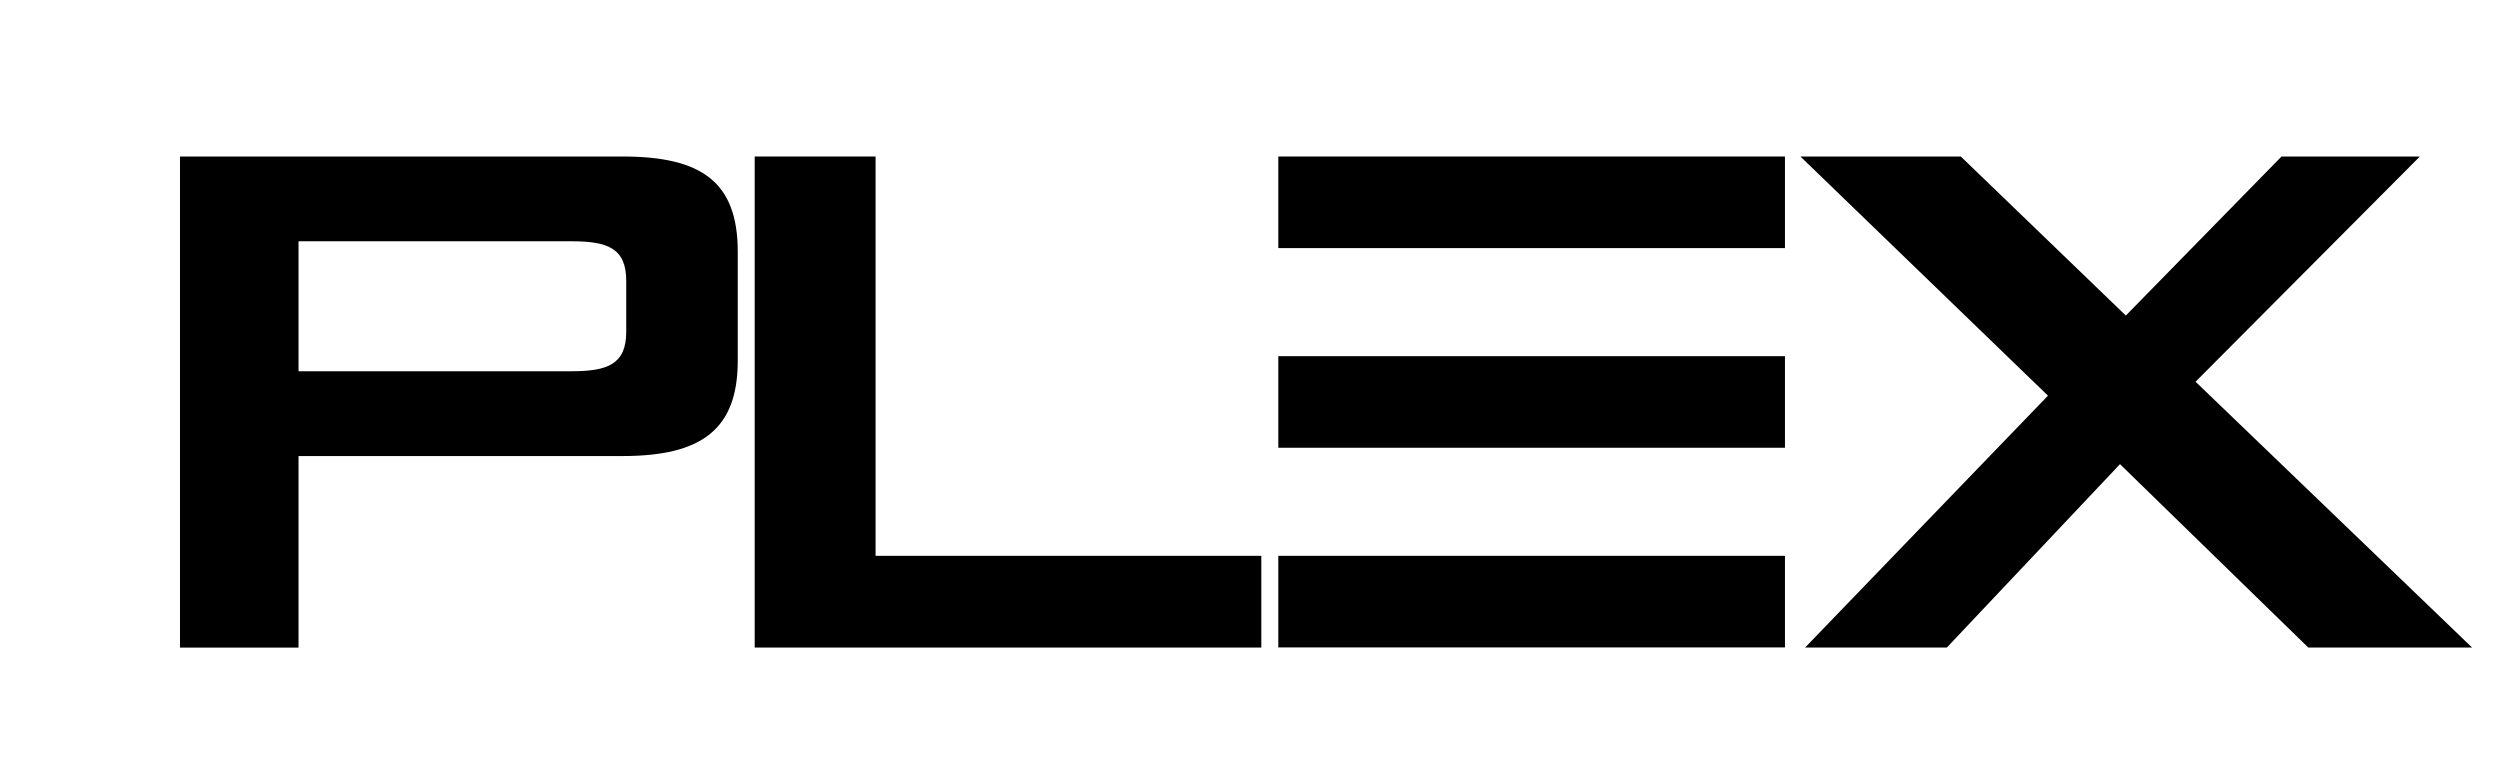 <svg xmlns="http://www.w3.org/2000/svg" xmlns:xlink="http://www.w3.org/1999/xlink" width="557" height="170" xml:space="preserve"><defs><clipPath id="clip0"><rect x="640" y="46" width="557" height="170"></rect></clipPath><linearGradient x1="29.906" y1="147.194" x2="105.675" y2="15.965" gradientUnits="userSpaceOnUse" spreadMethod="pad" id="fill1"><stop offset="0" stop-color="#CD163F"></stop><stop offset="0.28" stop-color="#CD163F"></stop><stop offset="0.9" stop-color="#F58025"></stop><stop offset="1" stop-color="#F58025"></stop></linearGradient></defs><g clip-path="url(#clip0)" transform="translate(-640 -46)"><path d="M339.985 105.838C325.955 105.838 317.58 113.197 317.58 125.545 317.58 137.893 325.962 145.186 339.985 145.186 354.008 145.186 362.465 137.863 362.465 125.545 362.465 113.227 354.052 105.838 339.985 105.838L339.985 105.838ZM339.985 134.254C335.872 134.254 333.1 130.718 333.1 125.434 333.1 120.15 335.872 116.585 339.985 116.585 344.099 116.585 346.871 120.083 346.871 125.434 346.871 130.785 344.254 134.254 339.985 134.254L339.985 134.254ZM517.011 138.812C517.011 141.836 519.413 144.274 522.407 144.274L532.902 144.274 532.902 106.786 517.019 106.786 517.019 138.812 517.011 138.812ZM517.011 94.476 532.894 94.476 532.894 102.236 517.011 102.236 517.011 94.476ZM561.644 105.838C547.614 105.838 539.239 113.197 539.239 125.545 539.239 137.893 547.621 145.186 561.644 145.186 575.667 145.186 584.123 137.863 584.123 125.545 584.123 113.227 575.711 105.838 561.644 105.838L561.644 105.838ZM561.644 134.254C557.531 134.254 554.759 130.718 554.759 125.434 554.759 120.15 557.531 116.585 561.644 116.585 565.758 116.585 568.529 120.083 568.529 125.434 568.567 130.904 565.906 134.254 561.644 134.254L561.644 134.254ZM264.498 46.345C250.468 46.345 242.093 53.705 242.093 66.052 242.093 78.4 250.475 85.693 264.498 85.693 278.521 85.693 286.977 78.37 286.977 66.052 286.977 53.705 278.602 46.345 264.498 46.345L264.498 46.345ZM264.498 74.798C260.385 74.798 257.613 71.263 257.613 65.978 257.613 60.694 260.385 57.129 264.498 57.129 268.611 57.129 271.383 60.627 271.383 65.978 271.42 71.411 268.76 74.798 264.498 74.798ZM486.52 75.198C484.808 75.235 477.7 75.598 471.437 75.598 465.175 75.598 462.729 74.946 461.454 70.788L486.883 70.788C487.535 70.788 488.084 70.24 488.084 69.588L488.084 66.675C488.084 53.779 481.236 46.53 468.117 46.345 453.472 46.16 446.623 53.853 446.623 65.437 446.623 78.155 453.323 85.767 469.318 85.767 480.761 85.767 485.935 81.105 486.95 75.747 486.957 75.524 486.742 75.198 486.52 75.198L486.52 75.198ZM468.199 55.053C472.423 55.053 474.32 58.515 474.32 62.813L461.276 62.813C461.276 58.478 462.729 55.053 468.199 55.053L468.199 55.053ZM509.437 35.012 499.09 35.012C496.103 35.012 493.694 37.451 493.694 40.475L493.694 84.774 509.437 84.774 509.437 35.012 509.437 35.012ZM309.531 85.404C315.727 85.989 322.686 84.715 325.34 84.166 325.992 84.018 326.429 83.477 326.429 82.78L326.429 73.634C326.429 73.634 323.517 73.96 316.594 73.96 310.62 73.96 306.87 70.862 306.87 65.874 306.87 60.886 310.368 57.751 316.016 57.751 322.538 57.751 326.4 58.552 326.4 58.552L326.4 49.295C326.4 48.642 325.962 48.057 325.31 47.909 322.686 47.323 315.801 46.011 310.376 46.345 298.717 47.034 291.469 53.853 291.469 65.948 291.461 77.422 298.31 84.381 309.531 85.404L309.531 85.404ZM466.153 106.638 466.153 111.485C463.892 108.024 460.431 105.727 455.258 105.727 443.384 105.727 436.677 113.086 436.677 125.367L436.677 125.516C436.677 137.797 443.377 145.156 455.258 145.156 460.468 145.156 463.892 142.859 466.153 139.397L466.153 140.235C466.153 142.458 467.939 144.282 470.126 144.282L481.132 144.282 481.132 106.646 466.153 106.646ZM459.23 134.246C455.117 134.246 452.345 130.711 452.345 125.427 452.345 120.142 455.117 116.607 459.23 116.607 463.344 116.607 466.116 119.994 466.116 125.427 466.153 130.859 463.492 134.246 459.23 134.246ZM429.651 47.286 425.204 71.804 420.245 47.286 402.354 47.286 397.395 71.804 392.949 47.286 378.051 47.286 362.531 47.175C360.197 47.175 357.944 48.598 356.706 50.851L347.886 63.673 347.886 34.872 338.266 34.872C335.279 34.872 332.87 37.31 332.87 40.334L332.87 84.633 347.879 84.633 347.879 65.986 358.151 80.957C359.389 83.218 361.649 84.633 363.977 84.633L379.534 84.744 364.34 64.703 378.036 47.286 386.997 84.737 403.755 84.737C405.615 84.737 407.179 83.388 407.505 81.498L410.714 59.271 411.952 59.271 415.161 81.498C415.487 83.358 417.058 84.737 418.911 84.737L435.669 84.737 444.63 47.249 429.651 47.294 429.651 47.294ZM268.256 122.996C268.256 129.407 266.217 132.69 262.134 132.69 259.621 132.69 257.034 131.852 257.034 125.656L257.034 106.786 242.026 106.786 242.026 128.169C242.026 138.953 247.422 144.852 257.183 144.852 262.104 144.852 266.329 143.103 269.427 139.894L269.427 140.183C269.427 142.407 271.213 144.23 273.399 144.23L283.272 144.23 283.272 106.779 268.263 106.779 268.263 122.996 268.263 122.996ZM417.807 105.904C412.597 105.904 408.083 108.128 404.948 112.241 402.361 108.158 398.1 105.904 392.667 105.904 388.116 105.904 384.032 107.654 381.008 110.826L381.008 106.779 367.312 106.779 367.312 144.267 382.179 144.267 382.179 126.197C382.179 121.35 384.366 118.215 387.79 118.215 390.228 118.215 392.452 119.053 392.452 125.026L392.452 144.259 407.386 144.259 407.386 126.19C407.386 121.269 409.499 118.208 412.923 118.208 415.361 118.208 417.585 119.045 417.585 125.019L417.585 144.252 432.452 144.252 432.452 122.499C432.452 111.804 427.242 105.904 417.807 105.904ZM615.052 105.83C610.131 105.83 605.906 107.579 602.808 110.818L602.808 106.772 588.963 106.772 588.963 144.259 603.972 144.259 603.972 126.19C603.972 121.232 606.373 117.993 610.094 117.993 612.606 117.993 615.193 118.83 615.193 125.026L615.193 144.259 630.127 144.259 630.127 122.506C630.135 111.737 624.784 105.83 615.052 105.83L615.052 105.83ZM502.477 94.468 487.469 94.468 487.469 138.767C487.469 141.791 489.87 144.23 492.864 144.23L502.485 144.23 502.485 117.778 511.556 117.778 511.556 106.742 502.485 106.742 502.485 94.468 502.477 94.468ZM532.717 35.005 522.37 35.005C519.383 35.005 516.974 37.443 516.974 40.467L516.974 84.766 532.717 84.766 532.717 35.012 532.717 35.012ZM206.028 94.476C204.427 94.476 202.967 95.462 202.381 96.951L183.474 144.274 199.179 144.274 202.678 134.876 220.747 134.876 222.682 140.302 222.682 140.302C223.742 142.673 226.069 144.237 228.581 144.237L240.892 144.237 220.999 94.431 206.028 94.476 206.028 94.476ZM206.717 123.766 211.89 109.707 216.849 123.766 206.717 123.766ZM305.921 94.505 290.001 94.505 290.001 138.805C290.001 141.828 292.403 144.267 295.397 144.267L305.929 144.267 305.929 117.815 314.993 117.815 314.993 106.779 305.921 106.779 305.921 94.505 305.921 94.505ZM234.844 65.615C233.243 63.577 231.094 62.08 227.848 61.502L227.848 61.353C234.807 60.516 238.958 55.78 238.958 48.131 238.958 38.548 232.109 34.834 220.999 34.834L194.11 34.834 194.11 84.707 209.993 84.707 209.993 66.564 214.366 66.564C216.552 66.564 218.776 66.927 219.391 69.15L223.875 82.195C224.127 83.655 225.372 84.707 226.788 84.707L241.47 84.707 235.971 68.061C235.793 67.149 235.393 66.349 234.844 65.615L234.844 65.615ZM216.515 56.143 210.252 56.143 210.252 45.581 216.775 45.581C220.014 45.581 223.112 46.234 223.112 50.718 223.075 55.706 219.836 56.143 216.515 56.143L216.515 56.143Z" fill="#CD163F" transform="matrix(1.001 0 0 1 -82.41 46)"></path><path d="M46.411 59.604 104.155 16.832C104.993 16.209 104.556 14.897 103.533 14.897L56.18 14.897C50.718 14.897 45.433 17.084 41.572 20.945L11.406 51.073C7.545 54.972 5.359 60.219 5.359 65.719L5.359 108.343C5.359 113.842 7.545 119.09 11.406 122.988L41.535 153.116C45.433 156.978 50.718 159.164 56.18 159.164L97.166 159.164C98.293 159.164 98.663 157.637 97.603 157.126L16.172 118.734C12.785 117.133 10.599 113.709 10.599 109.951L10.599 89.51C10.599 87.361 11.621 85.359 13.334 84.085L25.066 75.376 25.066 59.567 46.419 59.567 46.419 59.604 46.419 59.604Z" fill="url(#fill1)" transform="matrix(1.001 0 0 1 -82.41 46)"></path><path d="M102.554 76.073 96.981 91.23 107.876 91.23 102.554 76.073ZM55.706 76.695C55.706 71.848 52.393 71.159 48.894 71.159L41.861 71.159 41.861 82.602 48.635 82.602C52.207 82.558 55.706 82.084 55.706 76.695L55.706 76.695Z" fill="#CD163F" transform="matrix(1.001 0 0 1 -82.41 46)"></path><path d="M144.378 51.918 116.325 23.865C114.761 22.302 112.278 22.079 110.426 23.354L56.432 59.715C66.667 60.367 72.864 64.488 72.864 73.96 72.864 82.195 68.416 87.331 60.879 88.243L60.879 88.391C64.377 89.043 66.704 90.651 68.424 92.838 69.046 93.601 69.447 94.513 69.662 95.424L73.923 108.358 92.282 62.376C92.934 60.775 94.505 59.715 96.218 59.715L112.36 59.715 133.817 113.42 120.557 113.42C117.859 113.42 115.347 111.708 114.22 109.158L114.22 109.158 112.145 103.296 92.645 103.296 88.858 113.427 59.745 113.427C58.181 113.427 56.869 112.301 56.61 110.692L51.763 96.632C51.11 94.231 48.702 93.823 46.337 93.823L41.638 93.823 41.638 113.39 25.066 113.39 25.066 80.816 15.157 87.487C14.245 88.109 13.734 89.125 13.734 90.222L13.734 110.952C13.734 112.301 14.534 113.501 15.735 114.013L109.188 153.139C110.937 153.902 112.938 153.502 114.287 152.19L144.378 122.203C147.765 118.853 149.663 114.257 149.663 109.484L149.663 64.6C149.663 59.827 147.773 55.268 144.378 51.918L144.378 51.918Z" fill="#CD163F" transform="matrix(1.001 0 0 1 -82.41 46)"></path><path d="M761.75 34.872 860.295 34.872C877.882 34.872 885.894 40.564 885.894 56.076L885.894 80.386C885.894 95.654 877.875 101.606 860.295 101.606L788.135 101.606 788.135 144.282 761.75 144.282 761.75 34.872ZM788.135 53.756 788.135 82.713 848.918 82.713C856.937 82.713 861.073 81.157 861.073 73.923L861.073 62.554C861.073 55.305 856.937 53.756 848.918 53.756L788.135 53.756Z" transform="matrix(1.001 0 0 1 -82.41 46)"></path><path d="M889.667 34.872 916.571 34.872 916.571 123.841 1002.43 123.841 1002.43 144.274 889.667 144.274 889.667 34.872Z" transform="matrix(1.001 0 0 1 -82.41 46)"></path><path d="M1177.52 88.154 1122.42 34.872 1158.12 34.872 1194.85 70.306 1229.5 34.872 1260.29 34.872 1210.37 85.048 1271.92 144.274 1235.46 144.274 1193.55 103.414 1155.01 144.274 1123.46 144.274 1177.52 88.154Z" transform="matrix(1.001 0 0 1 -82.41 46)"></path><path d="M1006.21 123.841 1118.98 123.841 1118.98 144.245 1006.21 144.245Z" transform="matrix(1.001 0 0 1 -82.41 46)"></path><path d="M1006.21 34.872 1118.98 34.872 1118.98 55.276 1006.21 55.276Z" transform="matrix(1.001 0 0 1 -82.41 46)"></path><path d="M1006.21 79.356 1118.98 79.356 1118.98 99.76 1006.21 99.76Z" transform="matrix(1.001 0 0 1 -82.41 46)"></path><path d="M692.97 35.012 694.379 35.012 694.379 144.237 692.97 144.237Z" transform="matrix(1.001 0 0 1 -82.41 46)"></path></g></svg>